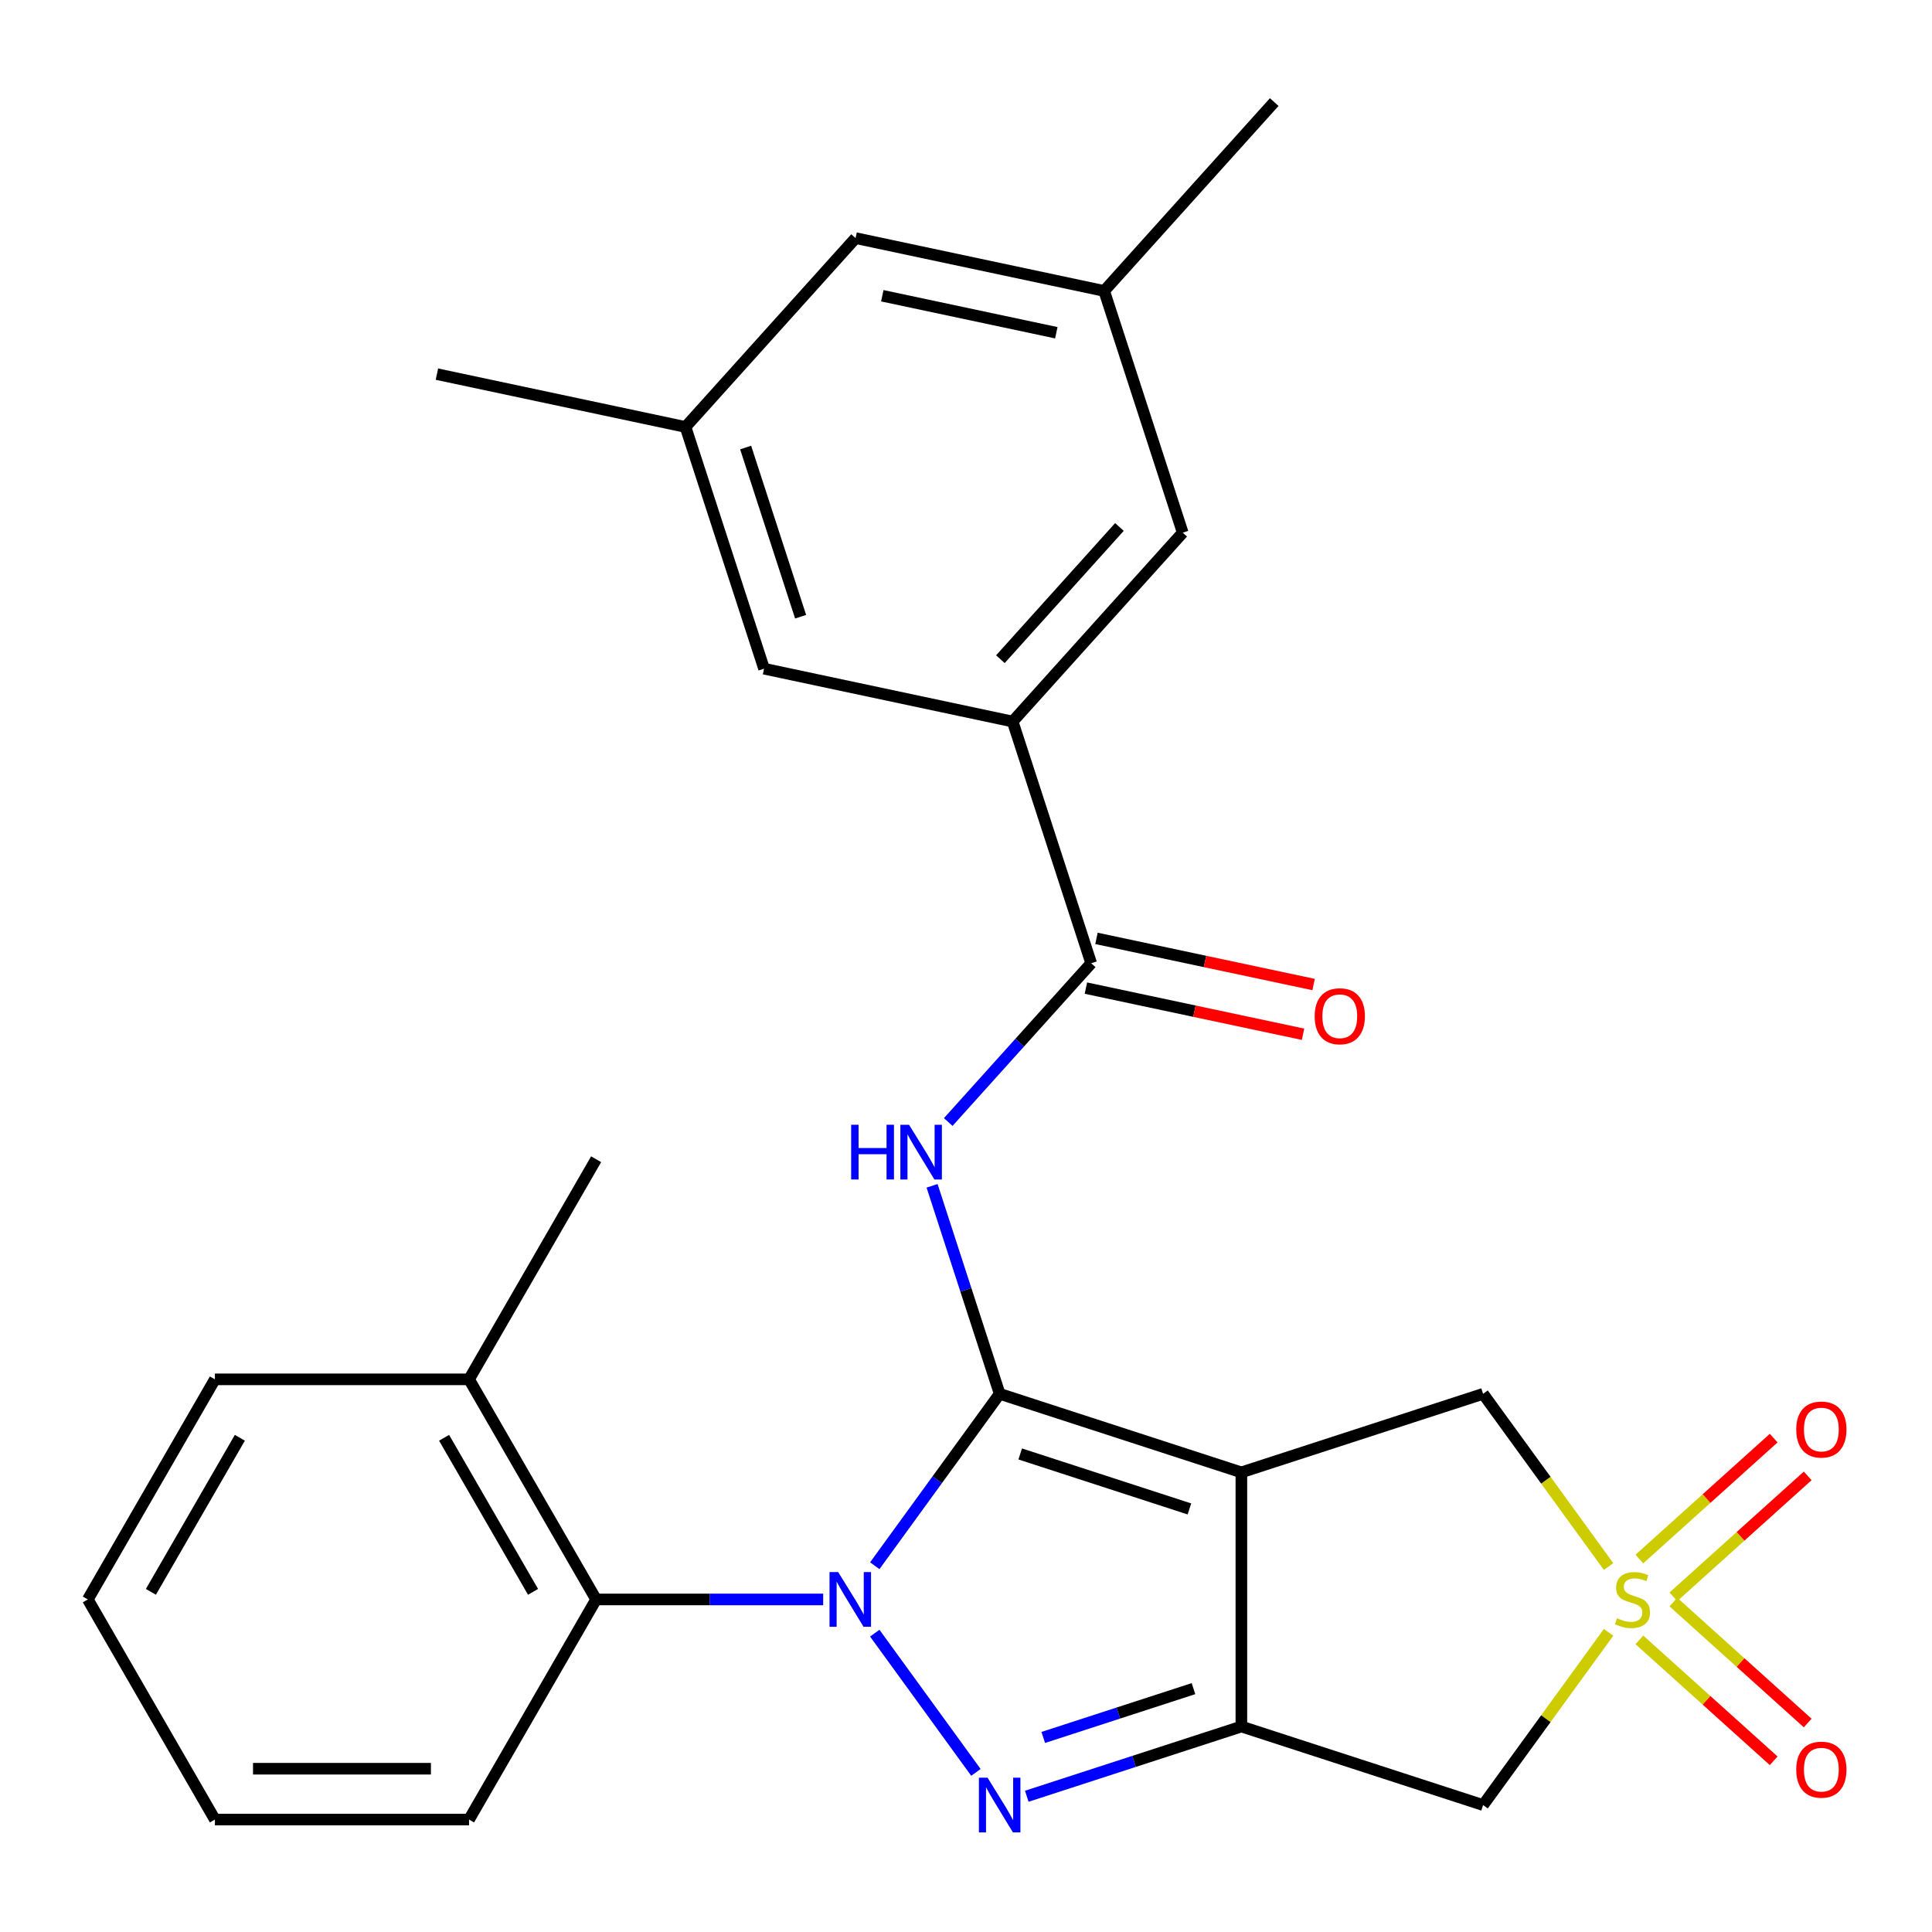 <?xml version='1.0' encoding='iso-8859-1'?>
<svg version='1.1' baseProfile='full'
              xmlns='http://www.w3.org/2000/svg'
                      xmlns:rdkit='http://www.rdkit.org/xml'
                      xmlns:xlink='http://www.w3.org/1999/xlink'
                  xml:space='preserve'
width='1000px' height='1000px' viewBox='0 0 1000 1000'>
<!-- END OF HEADER -->
<rect style='opacity:1.0;fill:#FFFFFF;stroke:none' width='1000' height='1000' x='0' y='0'> </rect>
<path class='bond-0' d='M 517.425,721.445 L 485.102,765.934' style='fill:none;fill-rule:evenodd;stroke:#000000;stroke-width:6px;stroke-linecap:butt;stroke-linejoin:miter;stroke-opacity:1' />
<path class='bond-0' d='M 485.102,765.934 L 452.779,810.422' style='fill:none;fill-rule:evenodd;stroke:#0000FF;stroke-width:6px;stroke-linecap:butt;stroke-linejoin:miter;stroke-opacity:1' />
<path class='bond-1' d='M 517.425,721.445 L 642.536,762.096' style='fill:none;fill-rule:evenodd;stroke:#000000;stroke-width:6px;stroke-linecap:butt;stroke-linejoin:miter;stroke-opacity:1' />
<path class='bond-1' d='M 528.061,752.565 L 615.639,781.021' style='fill:none;fill-rule:evenodd;stroke:#000000;stroke-width:6px;stroke-linecap:butt;stroke-linejoin:miter;stroke-opacity:1' />
<path class='bond-5' d='M 517.425,721.445 L 499.934,667.614' style='fill:none;fill-rule:evenodd;stroke:#000000;stroke-width:6px;stroke-linecap:butt;stroke-linejoin:miter;stroke-opacity:1' />
<path class='bond-5' d='M 499.934,667.614 L 482.443,613.783' style='fill:none;fill-rule:evenodd;stroke:#0000FF;stroke-width:6px;stroke-linecap:butt;stroke-linejoin:miter;stroke-opacity:1' />
<path class='bond-2' d='M 452.779,845.32 L 505.139,917.387' style='fill:none;fill-rule:evenodd;stroke:#0000FF;stroke-width:6px;stroke-linecap:butt;stroke-linejoin:miter;stroke-opacity:1' />
<path class='bond-8' d='M 426.073,827.871 L 367.313,827.871' style='fill:none;fill-rule:evenodd;stroke:#0000FF;stroke-width:6px;stroke-linecap:butt;stroke-linejoin:miter;stroke-opacity:1' />
<path class='bond-8' d='M 367.313,827.871 L 308.553,827.871' style='fill:none;fill-rule:evenodd;stroke:#000000;stroke-width:6px;stroke-linecap:butt;stroke-linejoin:miter;stroke-opacity:1' />
<path class='bond-3' d='M 642.536,762.096 L 642.536,893.646' style='fill:none;fill-rule:evenodd;stroke:#000000;stroke-width:6px;stroke-linecap:butt;stroke-linejoin:miter;stroke-opacity:1' />
<path class='bond-9' d='M 642.536,762.096 L 767.646,721.445' style='fill:none;fill-rule:evenodd;stroke:#000000;stroke-width:6px;stroke-linecap:butt;stroke-linejoin:miter;stroke-opacity:1' />
<path class='bond-27' d='M 531.454,929.738 L 586.995,911.692' style='fill:none;fill-rule:evenodd;stroke:#0000FF;stroke-width:6px;stroke-linecap:butt;stroke-linejoin:miter;stroke-opacity:1' />
<path class='bond-27' d='M 586.995,911.692 L 642.536,893.646' style='fill:none;fill-rule:evenodd;stroke:#000000;stroke-width:6px;stroke-linecap:butt;stroke-linejoin:miter;stroke-opacity:1' />
<path class='bond-27' d='M 539.986,899.302 L 578.864,886.67' style='fill:none;fill-rule:evenodd;stroke:#0000FF;stroke-width:6px;stroke-linecap:butt;stroke-linejoin:miter;stroke-opacity:1' />
<path class='bond-27' d='M 578.864,886.67 L 617.743,874.037' style='fill:none;fill-rule:evenodd;stroke:#000000;stroke-width:6px;stroke-linecap:butt;stroke-linejoin:miter;stroke-opacity:1' />
<path class='bond-6' d='M 642.536,893.646 L 767.646,934.297' style='fill:none;fill-rule:evenodd;stroke:#000000;stroke-width:6px;stroke-linecap:butt;stroke-linejoin:miter;stroke-opacity:1' />
<path class='bond-4' d='M 832.6,810.847 L 800.123,766.146' style='fill:none;fill-rule:evenodd;stroke:#CCCC00;stroke-width:6px;stroke-linecap:butt;stroke-linejoin:miter;stroke-opacity:1' />
<path class='bond-4' d='M 800.123,766.146 L 767.646,721.445' style='fill:none;fill-rule:evenodd;stroke:#000000;stroke-width:6px;stroke-linecap:butt;stroke-linejoin:miter;stroke-opacity:1' />
<path class='bond-11' d='M 866.14,826.51 L 900.9,795.213' style='fill:none;fill-rule:evenodd;stroke:#CCCC00;stroke-width:6px;stroke-linecap:butt;stroke-linejoin:miter;stroke-opacity:1' />
<path class='bond-11' d='M 900.9,795.213 L 935.659,763.915' style='fill:none;fill-rule:evenodd;stroke:#FF0000;stroke-width:6px;stroke-linecap:butt;stroke-linejoin:miter;stroke-opacity:1' />
<path class='bond-11' d='M 848.535,806.958 L 883.295,775.661' style='fill:none;fill-rule:evenodd;stroke:#CCCC00;stroke-width:6px;stroke-linecap:butt;stroke-linejoin:miter;stroke-opacity:1' />
<path class='bond-11' d='M 883.295,775.661 L 918.054,744.363' style='fill:none;fill-rule:evenodd;stroke:#FF0000;stroke-width:6px;stroke-linecap:butt;stroke-linejoin:miter;stroke-opacity:1' />
<path class='bond-12' d='M 848.535,848.784 L 883.295,880.081' style='fill:none;fill-rule:evenodd;stroke:#CCCC00;stroke-width:6px;stroke-linecap:butt;stroke-linejoin:miter;stroke-opacity:1' />
<path class='bond-12' d='M 883.295,880.081 L 918.054,911.379' style='fill:none;fill-rule:evenodd;stroke:#FF0000;stroke-width:6px;stroke-linecap:butt;stroke-linejoin:miter;stroke-opacity:1' />
<path class='bond-12' d='M 866.14,829.232 L 900.9,860.529' style='fill:none;fill-rule:evenodd;stroke:#CCCC00;stroke-width:6px;stroke-linecap:butt;stroke-linejoin:miter;stroke-opacity:1' />
<path class='bond-12' d='M 900.9,860.529 L 935.659,891.827' style='fill:none;fill-rule:evenodd;stroke:#FF0000;stroke-width:6px;stroke-linecap:butt;stroke-linejoin:miter;stroke-opacity:1' />
<path class='bond-28' d='M 832.6,844.895 L 800.123,889.596' style='fill:none;fill-rule:evenodd;stroke:#CCCC00;stroke-width:6px;stroke-linecap:butt;stroke-linejoin:miter;stroke-opacity:1' />
<path class='bond-28' d='M 800.123,889.596 L 767.646,934.297' style='fill:none;fill-rule:evenodd;stroke:#000000;stroke-width:6px;stroke-linecap:butt;stroke-linejoin:miter;stroke-opacity:1' />
<path class='bond-7' d='M 490.803,580.754 L 527.8,539.664' style='fill:none;fill-rule:evenodd;stroke:#0000FF;stroke-width:6px;stroke-linecap:butt;stroke-linejoin:miter;stroke-opacity:1' />
<path class='bond-7' d='M 527.8,539.664 L 564.798,498.575' style='fill:none;fill-rule:evenodd;stroke:#000000;stroke-width:6px;stroke-linecap:butt;stroke-linejoin:miter;stroke-opacity:1' />
<path class='bond-10' d='M 564.798,498.575 L 524.147,373.464' style='fill:none;fill-rule:evenodd;stroke:#000000;stroke-width:6px;stroke-linecap:butt;stroke-linejoin:miter;stroke-opacity:1' />
<path class='bond-15' d='M 562.063,511.442 L 618.255,523.386' style='fill:none;fill-rule:evenodd;stroke:#000000;stroke-width:6px;stroke-linecap:butt;stroke-linejoin:miter;stroke-opacity:1' />
<path class='bond-15' d='M 618.255,523.386 L 674.448,535.33' style='fill:none;fill-rule:evenodd;stroke:#FF0000;stroke-width:6px;stroke-linecap:butt;stroke-linejoin:miter;stroke-opacity:1' />
<path class='bond-15' d='M 567.533,485.707 L 623.726,497.651' style='fill:none;fill-rule:evenodd;stroke:#000000;stroke-width:6px;stroke-linecap:butt;stroke-linejoin:miter;stroke-opacity:1' />
<path class='bond-15' d='M 623.726,497.651 L 679.918,509.595' style='fill:none;fill-rule:evenodd;stroke:#FF0000;stroke-width:6px;stroke-linecap:butt;stroke-linejoin:miter;stroke-opacity:1' />
<path class='bond-16' d='M 308.553,827.871 L 242.778,713.946' style='fill:none;fill-rule:evenodd;stroke:#000000;stroke-width:6px;stroke-linecap:butt;stroke-linejoin:miter;stroke-opacity:1' />
<path class='bond-16' d='M 275.902,823.937 L 229.86,744.19' style='fill:none;fill-rule:evenodd;stroke:#000000;stroke-width:6px;stroke-linecap:butt;stroke-linejoin:miter;stroke-opacity:1' />
<path class='bond-20' d='M 308.553,827.871 L 242.778,941.796' style='fill:none;fill-rule:evenodd;stroke:#000000;stroke-width:6px;stroke-linecap:butt;stroke-linejoin:miter;stroke-opacity:1' />
<path class='bond-13' d='M 524.147,373.464 L 612.17,275.704' style='fill:none;fill-rule:evenodd;stroke:#000000;stroke-width:6px;stroke-linecap:butt;stroke-linejoin:miter;stroke-opacity:1' />
<path class='bond-13' d='M 517.798,341.195 L 579.415,272.763' style='fill:none;fill-rule:evenodd;stroke:#000000;stroke-width:6px;stroke-linecap:butt;stroke-linejoin:miter;stroke-opacity:1' />
<path class='bond-14' d='M 524.147,373.464 L 395.472,346.113' style='fill:none;fill-rule:evenodd;stroke:#000000;stroke-width:6px;stroke-linecap:butt;stroke-linejoin:miter;stroke-opacity:1' />
<path class='bond-18' d='M 612.17,275.704 L 571.519,150.593' style='fill:none;fill-rule:evenodd;stroke:#000000;stroke-width:6px;stroke-linecap:butt;stroke-linejoin:miter;stroke-opacity:1' />
<path class='bond-17' d='M 395.472,346.113 L 354.821,221.002' style='fill:none;fill-rule:evenodd;stroke:#000000;stroke-width:6px;stroke-linecap:butt;stroke-linejoin:miter;stroke-opacity:1' />
<path class='bond-17' d='M 414.397,319.216 L 385.941,231.639' style='fill:none;fill-rule:evenodd;stroke:#000000;stroke-width:6px;stroke-linecap:butt;stroke-linejoin:miter;stroke-opacity:1' />
<path class='bond-21' d='M 242.778,713.946 L 308.553,600.021' style='fill:none;fill-rule:evenodd;stroke:#000000;stroke-width:6px;stroke-linecap:butt;stroke-linejoin:miter;stroke-opacity:1' />
<path class='bond-22' d='M 242.778,713.946 L 111.229,713.946' style='fill:none;fill-rule:evenodd;stroke:#000000;stroke-width:6px;stroke-linecap:butt;stroke-linejoin:miter;stroke-opacity:1' />
<path class='bond-19' d='M 354.821,221.002 L 442.845,123.242' style='fill:none;fill-rule:evenodd;stroke:#000000;stroke-width:6px;stroke-linecap:butt;stroke-linejoin:miter;stroke-opacity:1' />
<path class='bond-24' d='M 354.821,221.002 L 226.147,193.652' style='fill:none;fill-rule:evenodd;stroke:#000000;stroke-width:6px;stroke-linecap:butt;stroke-linejoin:miter;stroke-opacity:1' />
<path class='bond-23' d='M 571.519,150.593 L 659.543,52.833' style='fill:none;fill-rule:evenodd;stroke:#000000;stroke-width:6px;stroke-linecap:butt;stroke-linejoin:miter;stroke-opacity:1' />
<path class='bond-30' d='M 571.519,150.593 L 442.845,123.242' style='fill:none;fill-rule:evenodd;stroke:#000000;stroke-width:6px;stroke-linecap:butt;stroke-linejoin:miter;stroke-opacity:1' />
<path class='bond-30' d='M 546.748,172.225 L 456.676,153.08' style='fill:none;fill-rule:evenodd;stroke:#000000;stroke-width:6px;stroke-linecap:butt;stroke-linejoin:miter;stroke-opacity:1' />
<path class='bond-25' d='M 242.778,941.796 L 111.229,941.796' style='fill:none;fill-rule:evenodd;stroke:#000000;stroke-width:6px;stroke-linecap:butt;stroke-linejoin:miter;stroke-opacity:1' />
<path class='bond-25' d='M 223.046,915.486 L 130.962,915.486' style='fill:none;fill-rule:evenodd;stroke:#000000;stroke-width:6px;stroke-linecap:butt;stroke-linejoin:miter;stroke-opacity:1' />
<path class='bond-29' d='M 111.229,713.946 L 45.455,827.871' style='fill:none;fill-rule:evenodd;stroke:#000000;stroke-width:6px;stroke-linecap:butt;stroke-linejoin:miter;stroke-opacity:1' />
<path class='bond-29' d='M 124.148,744.19 L 78.106,823.937' style='fill:none;fill-rule:evenodd;stroke:#000000;stroke-width:6px;stroke-linecap:butt;stroke-linejoin:miter;stroke-opacity:1' />
<path class='bond-26' d='M 111.229,941.796 L 45.455,827.871' style='fill:none;fill-rule:evenodd;stroke:#000000;stroke-width:6px;stroke-linecap:butt;stroke-linejoin:miter;stroke-opacity:1' />
<path  class='atom-1' d='M 433.842 813.711
L 443.122 828.711
Q 444.042 830.191, 445.522 832.871
Q 447.002 835.551, 447.082 835.711
L 447.082 813.711
L 450.842 813.711
L 450.842 842.031
L 446.962 842.031
L 437.002 825.631
Q 435.842 823.711, 434.602 821.511
Q 433.402 819.311, 433.042 818.631
L 433.042 842.031
L 429.362 842.031
L 429.362 813.711
L 433.842 813.711
' fill='#0000FF'/>
<path  class='atom-3' d='M 511.165 920.137
L 520.445 935.137
Q 521.365 936.617, 522.845 939.297
Q 524.325 941.977, 524.405 942.137
L 524.405 920.137
L 528.165 920.137
L 528.165 948.457
L 524.285 948.457
L 514.325 932.057
Q 513.165 930.137, 511.925 927.937
Q 510.725 925.737, 510.365 925.057
L 510.365 948.457
L 506.685 948.457
L 506.685 920.137
L 511.165 920.137
' fill='#0000FF'/>
<path  class='atom-5' d='M 836.969 837.591
Q 837.289 837.711, 838.609 838.271
Q 839.929 838.831, 841.369 839.191
Q 842.849 839.511, 844.289 839.511
Q 846.969 839.511, 848.529 838.231
Q 850.089 836.911, 850.089 834.631
Q 850.089 833.071, 849.289 832.111
Q 848.529 831.151, 847.329 830.631
Q 846.129 830.111, 844.129 829.511
Q 841.609 828.751, 840.089 828.031
Q 838.609 827.311, 837.529 825.791
Q 836.489 824.271, 836.489 821.711
Q 836.489 818.151, 838.889 815.951
Q 841.329 813.751, 846.129 813.751
Q 849.409 813.751, 853.129 815.311
L 852.209 818.391
Q 848.809 816.991, 846.249 816.991
Q 843.489 816.991, 841.969 818.151
Q 840.449 819.271, 840.489 821.231
Q 840.489 822.751, 841.249 823.671
Q 842.049 824.591, 843.169 825.111
Q 844.329 825.631, 846.249 826.231
Q 848.809 827.031, 850.329 827.831
Q 851.849 828.631, 852.929 830.271
Q 854.049 831.871, 854.049 834.631
Q 854.049 838.551, 851.409 840.671
Q 848.809 842.751, 844.449 842.751
Q 841.929 842.751, 840.009 842.191
Q 838.129 841.671, 835.889 840.751
L 836.969 837.591
' fill='#CCCC00'/>
<path  class='atom-6' d='M 440.554 582.175
L 444.394 582.175
L 444.394 594.215
L 458.874 594.215
L 458.874 582.175
L 462.714 582.175
L 462.714 610.495
L 458.874 610.495
L 458.874 597.415
L 444.394 597.415
L 444.394 610.495
L 440.554 610.495
L 440.554 582.175
' fill='#0000FF'/>
<path  class='atom-6' d='M 470.514 582.175
L 479.794 597.175
Q 480.714 598.655, 482.194 601.335
Q 483.674 604.015, 483.754 604.175
L 483.754 582.175
L 487.514 582.175
L 487.514 610.495
L 483.634 610.495
L 473.674 594.095
Q 472.514 592.175, 471.274 589.975
Q 470.074 587.775, 469.714 587.095
L 469.714 610.495
L 466.034 610.495
L 466.034 582.175
L 470.514 582.175
' fill='#0000FF'/>
<path  class='atom-12' d='M 929.729 739.927
Q 929.729 733.127, 933.089 729.327
Q 936.449 725.527, 942.729 725.527
Q 949.009 725.527, 952.369 729.327
Q 955.729 733.127, 955.729 739.927
Q 955.729 746.807, 952.329 750.727
Q 948.929 754.607, 942.729 754.607
Q 936.489 754.607, 933.089 750.727
Q 929.729 746.847, 929.729 739.927
M 942.729 751.407
Q 947.049 751.407, 949.369 748.527
Q 951.729 745.607, 951.729 739.927
Q 951.729 734.367, 949.369 731.567
Q 947.049 728.727, 942.729 728.727
Q 938.409 728.727, 936.049 731.527
Q 933.729 734.327, 933.729 739.927
Q 933.729 745.647, 936.049 748.527
Q 938.409 751.407, 942.729 751.407
' fill='#FF0000'/>
<path  class='atom-13' d='M 929.729 915.975
Q 929.729 909.175, 933.089 905.375
Q 936.449 901.575, 942.729 901.575
Q 949.009 901.575, 952.369 905.375
Q 955.729 909.175, 955.729 915.975
Q 955.729 922.855, 952.329 926.775
Q 948.929 930.655, 942.729 930.655
Q 936.489 930.655, 933.089 926.775
Q 929.729 922.895, 929.729 915.975
M 942.729 927.455
Q 947.049 927.455, 949.369 924.575
Q 951.729 921.655, 951.729 915.975
Q 951.729 910.415, 949.369 907.615
Q 947.049 904.775, 942.729 904.775
Q 938.409 904.775, 936.049 907.575
Q 933.729 910.375, 933.729 915.975
Q 933.729 921.695, 936.049 924.575
Q 938.409 927.455, 942.729 927.455
' fill='#FF0000'/>
<path  class='atom-16' d='M 680.472 526.005
Q 680.472 519.205, 683.832 515.405
Q 687.192 511.605, 693.472 511.605
Q 699.752 511.605, 703.112 515.405
Q 706.472 519.205, 706.472 526.005
Q 706.472 532.885, 703.072 536.805
Q 699.672 540.685, 693.472 540.685
Q 687.232 540.685, 683.832 536.805
Q 680.472 532.925, 680.472 526.005
M 693.472 537.485
Q 697.792 537.485, 700.112 534.605
Q 702.472 531.685, 702.472 526.005
Q 702.472 520.445, 700.112 517.645
Q 697.792 514.805, 693.472 514.805
Q 689.152 514.805, 686.792 517.605
Q 684.472 520.405, 684.472 526.005
Q 684.472 531.725, 686.792 534.605
Q 689.152 537.485, 693.472 537.485
' fill='#FF0000'/>
</svg>
